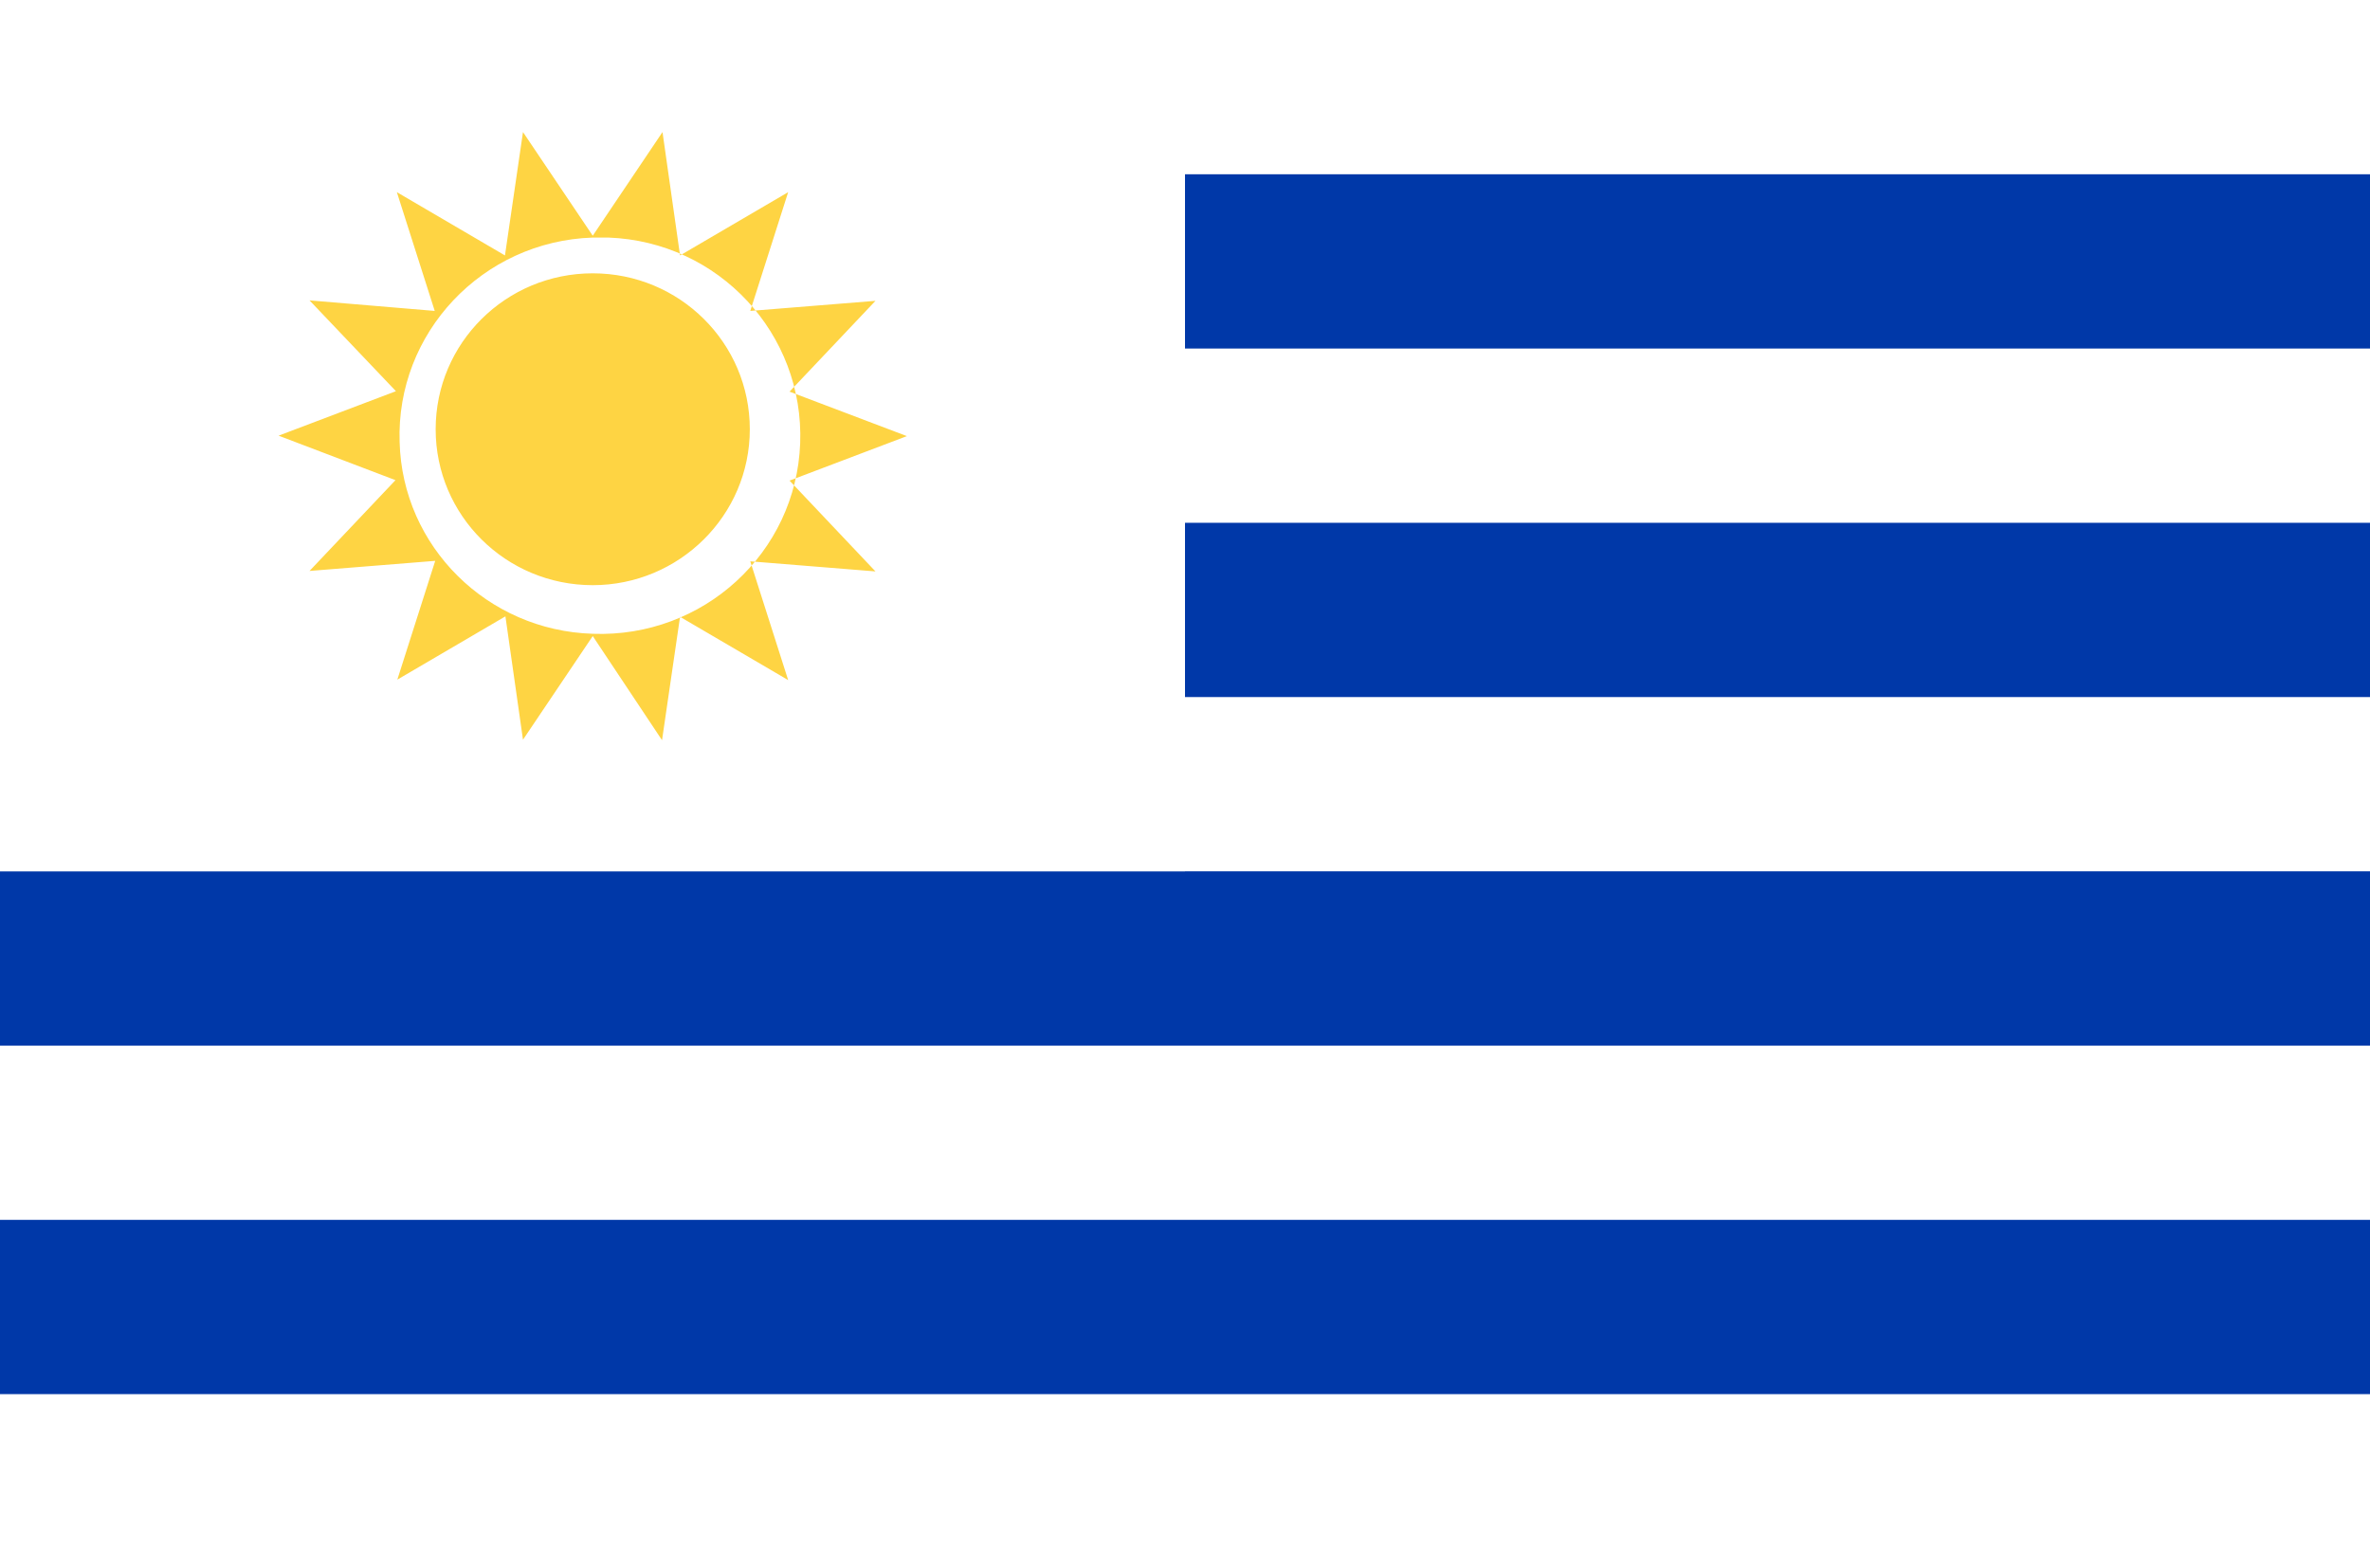 <svg width="136" height="90" viewBox="0 0 136 90" fill="none" xmlns="http://www.w3.org/2000/svg">
<rect x="0" y="0" width="136" height="90" fill="#808080" stroke="none"/>
<g clip-path="url(#clip0_19394_394454)">
<path d="M0 0H136V90H0V0Z" fill="white"/>
<path d="M0 10H136V20H0V10ZM0 30H136V40H0V30ZM0 50H136V60H0V50ZM0 70H136V80H0V70Z" fill="#0038A8"/>
<path d="M0 0H68V50H0V0Z" fill="white"/>
<path d="M34.014 36.5L30.011 42.447L29.003 35.369L22.8 39L24.974 32.184L17.762 32.763L22.694 27.553L15.986 25L22.72 22.448L17.762 17.237L24.947 17.842L22.773 11.027L28.977 14.658L30.011 7.579L34.014 13.527L38.017 7.579L39.024 14.658L45.228 11.027L43.054 17.842L50.238 17.263L45.307 22.474L52.041 25.026L45.307 27.579L50.238 32.79L43.054 32.211L45.228 39.026L39.024 35.395L37.99 42.474L34.014 36.5ZM34.014 36.369C40.35 36.605 45.678 31.737 45.917 25.448C46.156 19.158 41.251 13.869 34.915 13.632H34.014C27.678 13.842 22.72 19.105 22.932 25.369C23.091 31.369 27.969 36.184 34.014 36.369ZM34.014 33.579C29.03 33.579 25 29.579 25 24.632C25 19.684 29.03 15.684 34.014 15.684C38.998 15.684 43.027 19.684 43.027 24.632C43.027 29.579 38.971 33.579 34.014 33.579Z" fill="#FED443"/>
</g>
<defs>
<clipPath id="clip0_19394_394454">
<rect width="136" height="90" fill="white"/>
</clipPath>
</defs>
</svg>
